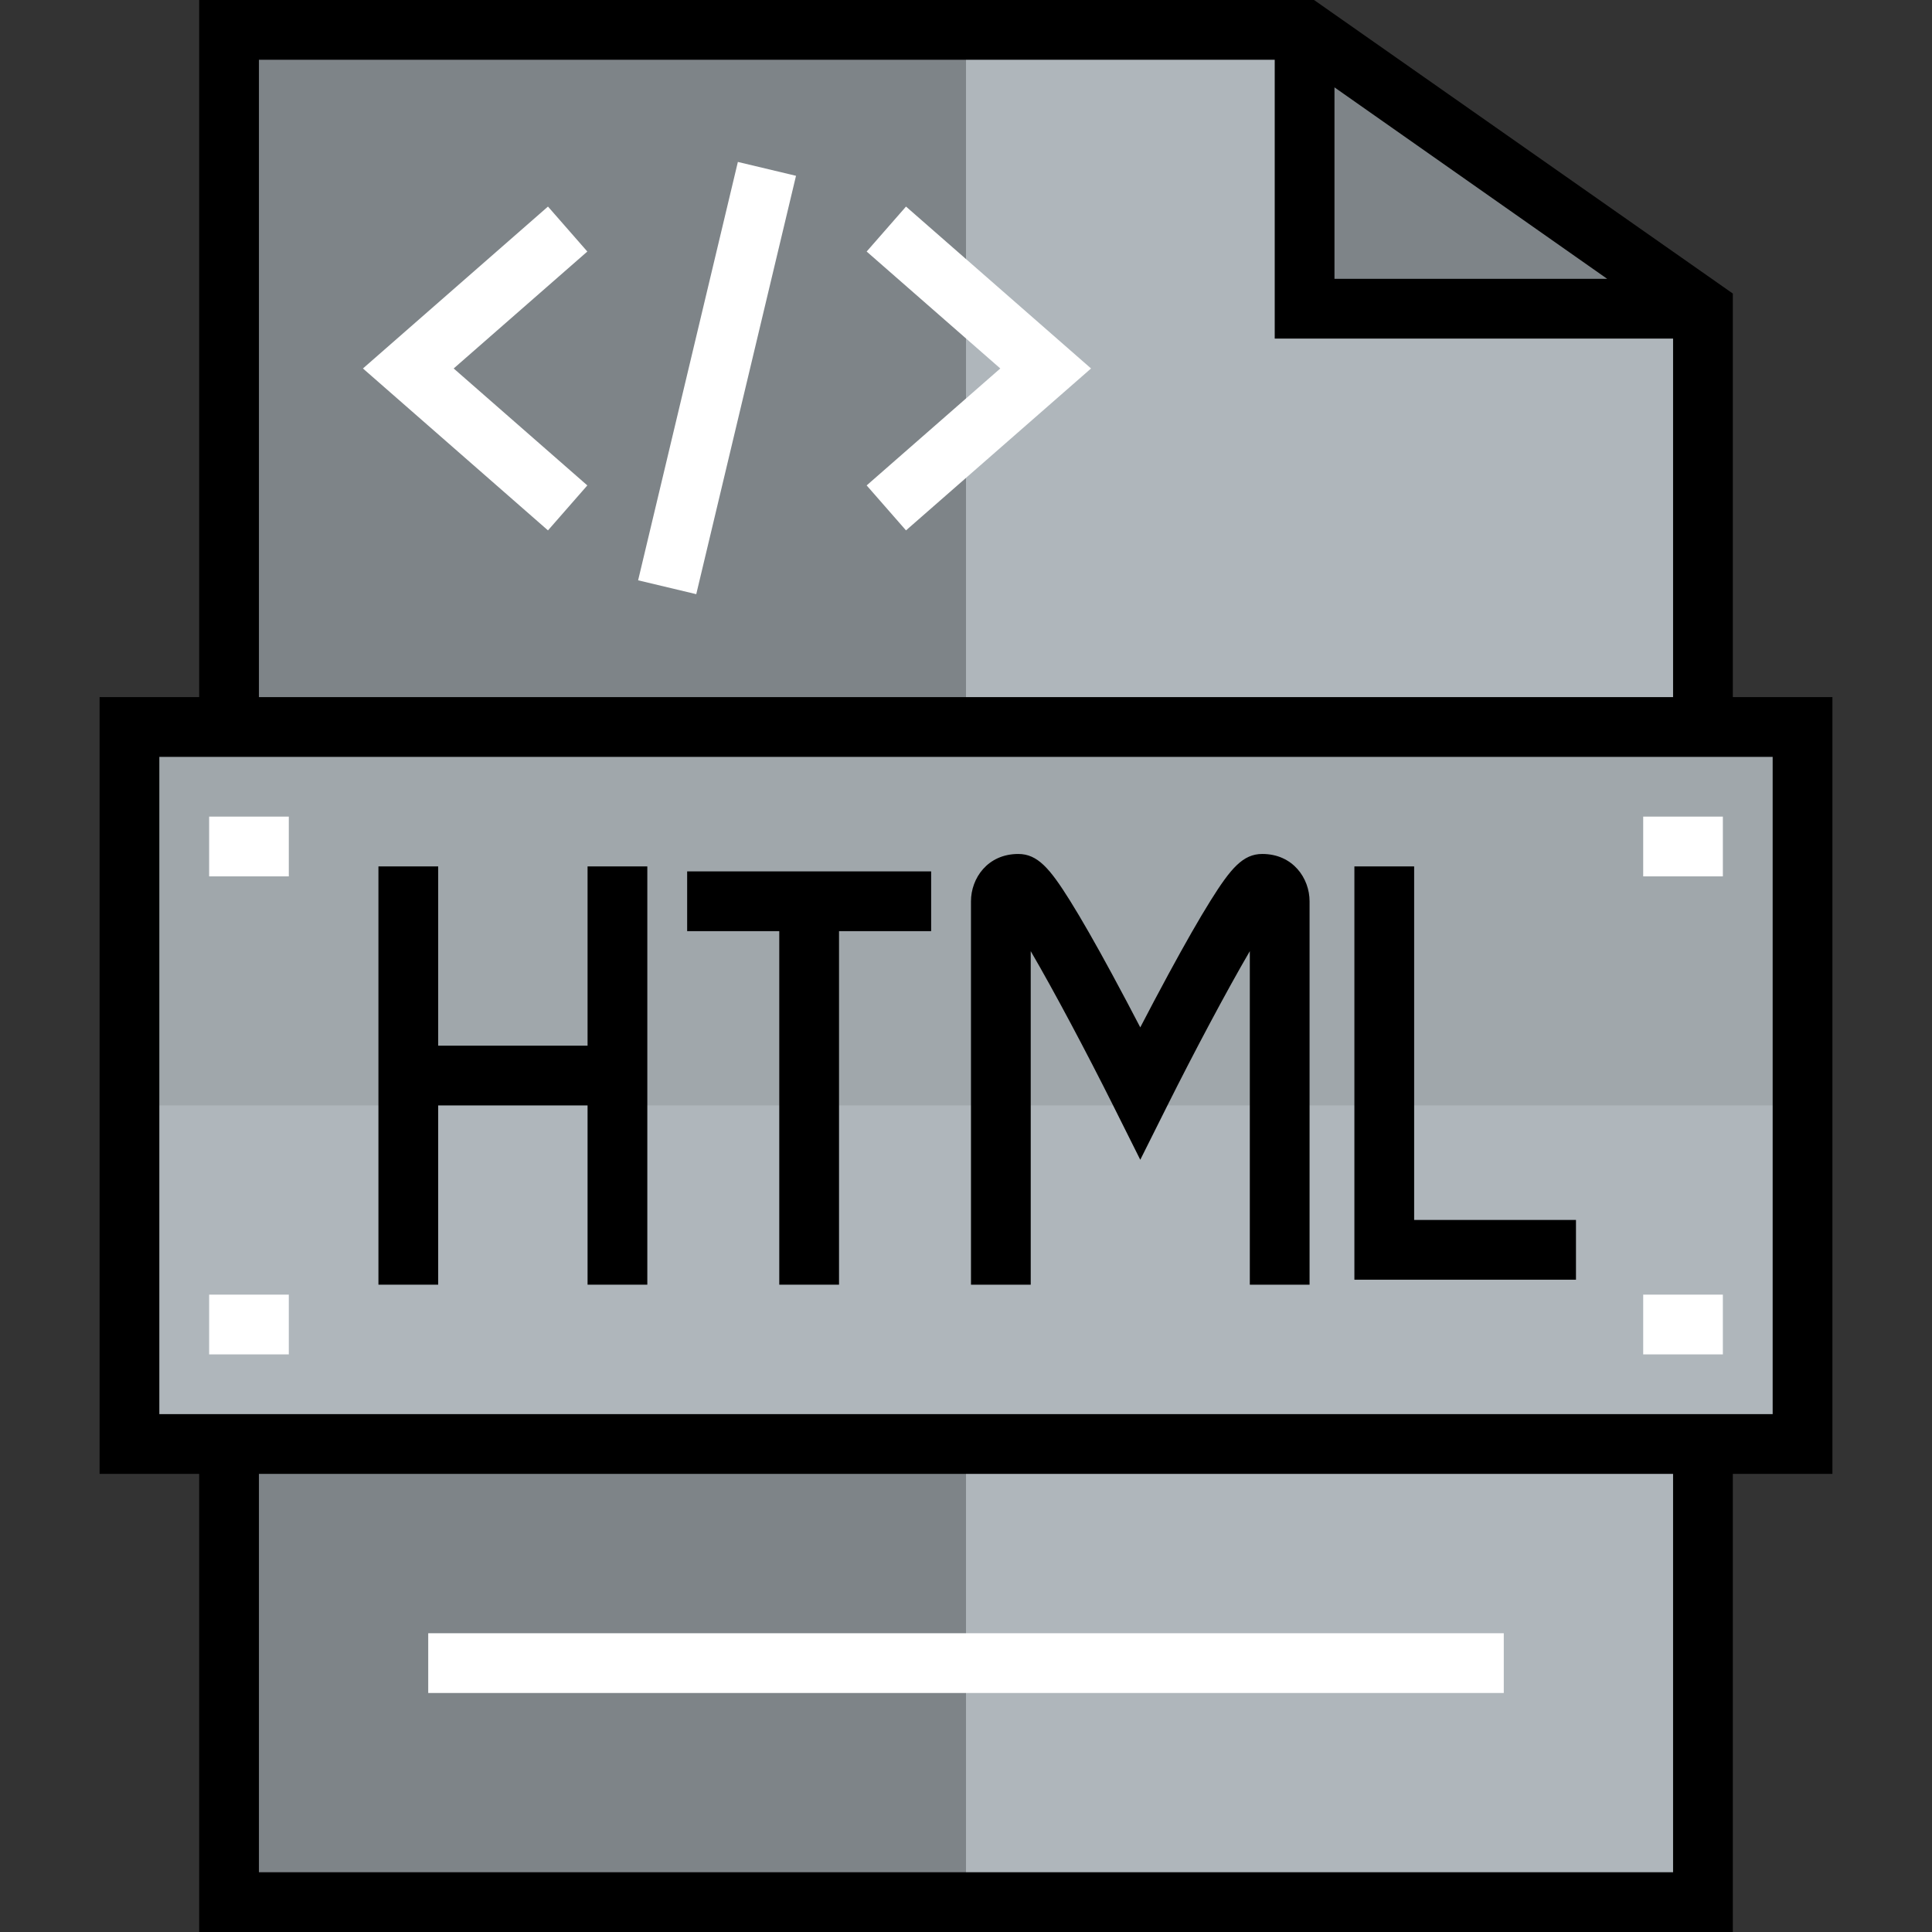 <?xml version="1.0" encoding="iso-8859-1"?>
<!-- Generator: Adobe Illustrator 19.0.0, SVG Export Plug-In . SVG Version: 6.00 Build 0)  -->
<svg version="1.1" id="Layer_1" xmlns="http://www.w3.org/2000/svg" xmlns:xlink="http://www.w3.org/1999/xlink" x="0px" y="0px"
	 viewBox="0 0 512 512" style="enable-background:new 0 0 512 512;" xml:space="preserve">
<rect x="0" y="0" width="512" height="512" fill="#333333" stroke="none"/>
<polygon style="fill:#AFB6BB;" points="477.691,192.66 477.691,382.68 451.299,382.68 60.701,382.68 34.309,382.68 34.309,192.66 
	60.701,192.66 451.299,192.66 "/>
<polygon style="fill:#7E8488;" points="450.982,81.814 345.732,81.814 345.732,7.918 "/>
<g>
	<rect x="60.701" y="382.68" style="fill:#AFB6BB;" width="390.598" height="121.402"/>
	<polygon style="fill:#AFB6BB;" points="451.299,82.026 451.299,192.66 60.701,192.66 60.701,7.918 345.732,7.918 345.732,81.814 
		450.982,81.814 	"/>
</g>
<g>
	<rect x="60.701" y="382.68" style="fill:#7E8488;" width="195.299" height="121.402"/>
	<rect x="60.701" y="7.918" style="fill:#7E8488;" width="195.299" height="184.742"/>
</g>
<polygon style="fill:#A0A7AB;" points="477.691,192.66 451.299,192.66 60.701,192.66 34.309,192.66 34.309,292.948 477.691,292.948 
	"/>
<g>
	<rect x="113.485" y="432.825" style="fill:#FFFFFF;" width="285.031" height="15.835"/>
	<rect x="435.464" y="216.412" style="fill:#FFFFFF;" width="21.113" height="15.835"/>
	<rect x="435.464" y="343.093" style="fill:#FFFFFF;" width="21.113" height="15.835"/>
	<rect x="55.423" y="343.093" style="fill:#FFFFFF;" width="21.113" height="15.835"/>
	<rect x="55.423" y="216.412" style="fill:#FFFFFF;" width="21.113" height="15.835"/>
	<polygon style="fill:#FFFFFF;" points="145.219,140.557 96.182,97.649 145.219,54.742 155.647,66.66 120.23,97.649 
		155.647,128.639 	"/>
	
		<rect x="182.107" y="43.308" transform="matrix(-0.973 -0.232 0.232 -0.973 351.657 241.848)" style="fill:#FFFFFF;" width="15.835" height="113.948"/>
	<polygon style="fill:#FFFFFF;" points="240.101,140.557 229.673,128.639 265.089,97.649 229.673,66.66 240.101,54.742 
		289.138,97.649 	"/>
</g>
<path d="M485.608,184.742h-26.392V77.791L348.234,0H52.784v184.742H26.392v205.856h26.392V512h406.433V390.598h26.392V184.742z
	 M353.65,23.151l72.277,50.746H353.65V23.151z M68.619,15.835h269.196v73.897h105.567v95.01H68.619V15.835z M443.381,496.165H68.619
	V390.598h374.763V496.165z M469.773,374.763H42.227V200.577h427.546V374.763z"/>
<polygon points="116.124,292.948 155.711,292.948 155.711,340.454 171.546,340.454 171.546,229.608 155.711,229.608 
	155.711,277.113 116.124,277.113 116.124,229.608 100.289,229.608 100.289,340.454 116.124,340.454 "/>
<polygon points="206.515,340.454 222.351,340.454 222.351,246.763 246.763,246.763 246.763,230.928 182.103,230.928 
	182.103,246.763 206.515,246.763 "/>
<path d="M273.155,252.069c6.179,10.592,14.73,26.683,21.949,41.122l7.081,14.162l7.081-14.162
	c7.22-14.438,15.771-30.53,21.949-41.122v88.385h15.835V238.845c0-6.077-4.394-12.536-12.536-12.536
	c-5.114,0-8.363,3.819-13.714,12.382c-2.96,4.735-6.709,11.287-11.145,19.476c-2.646,4.884-5.231,9.789-7.471,14.099
	c-2.24-4.309-4.825-9.216-7.471-14.098c-4.435-8.189-8.185-14.741-11.145-19.476c-5.351-8.561-8.601-12.382-13.714-12.382
	c-8.142,0-12.536,6.459-12.536,12.536v101.608h15.835V252.069z"/>
<polygon points="417.65,323.299 374.763,323.299 374.763,229.608 358.928,229.608 358.928,339.134 417.65,339.134 "/>
<g>
</g>
<g>
</g>
<g>
</g>
<g>
</g>
<g>
</g>
<g>
</g>
<g>
</g>
<g>
</g>
<g>
</g>
<g>
</g>
<g>
</g>
<g>
</g>
<g>
</g>
<g>
</g>
<g>
</g>
</svg>
